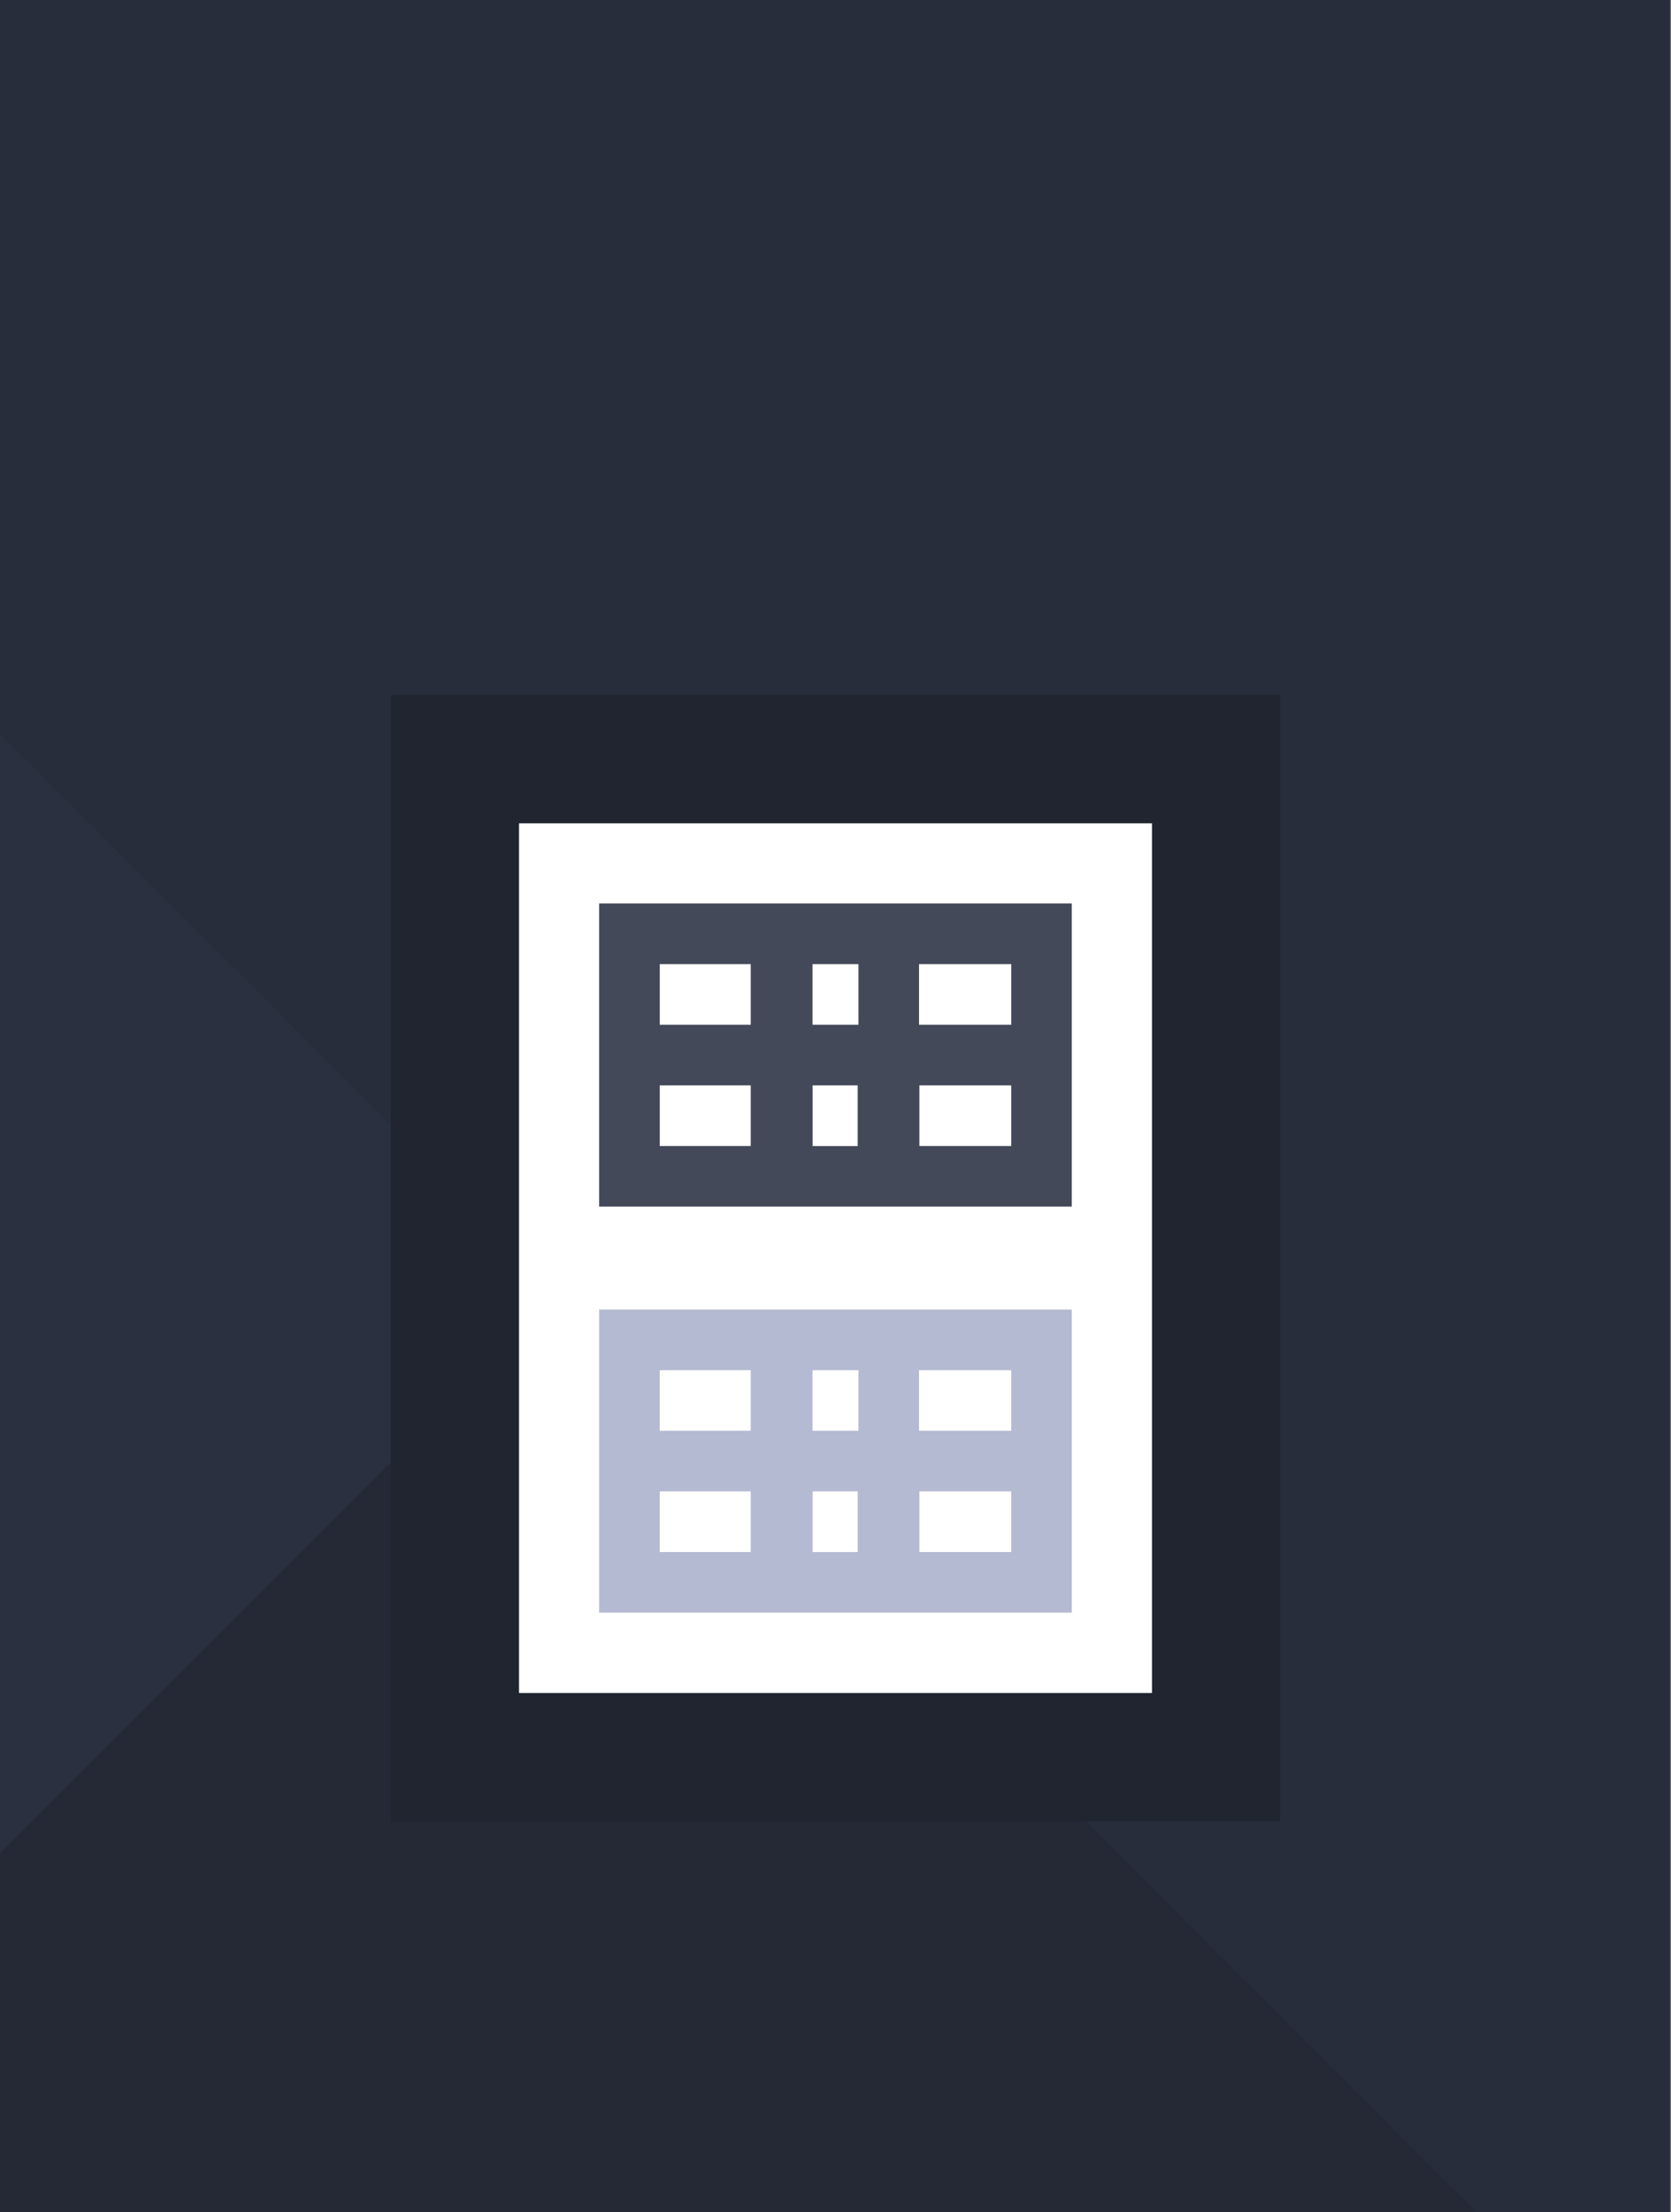 <svg id="hero-paper-products" xmlns="http://www.w3.org/2000/svg" viewBox="0 0 1000.5 1324"><rect x="0" y="0" width="1000.5" height="1324" fill="#808080" stroke="none"/><rect width="1000" height="1324" fill="#2a303f"/><polygon points="0 439.61 884.39 1324 1000 1324 1000 0 0 0 0 439.61" fill="#202530" opacity="0.2"/><polygon points="334.73 774.34 0 1109.07 0 1324 884.39 1324 334.73 774.34" fill="#202530" opacity="0.6"/><rect x="234.01" y="416" width="532.48" height="674" fill="#202530"/><rect x="310.76" y="492.75" width="378.98" height="520.49" fill="#fff"/><path d="M358.72,540.72V722.16h283V540.72ZM514,613.3H486.5V577H514Zm-.47,36.29v36.29h-27V649.59ZM395,577h54.5V613.3H395Zm0,72.58h54.5v36.29H395Zm210.48,36.29h-55V649.59h55Zm0-72.58H550.26V577h55.22Z" fill="#444959"/><path d="M358.72,783.72V965.16h283V783.72ZM514,856.3H486.5V820H514Zm-.47,36.29v36.29h-27V892.59ZM395,820h54.5V856.3H395Zm0,72.58h54.5v36.29H395Zm210.48,36.29h-55V892.59h55Zm0-72.58H550.26V820h55.22Z" fill="#b4bad1"/></svg>